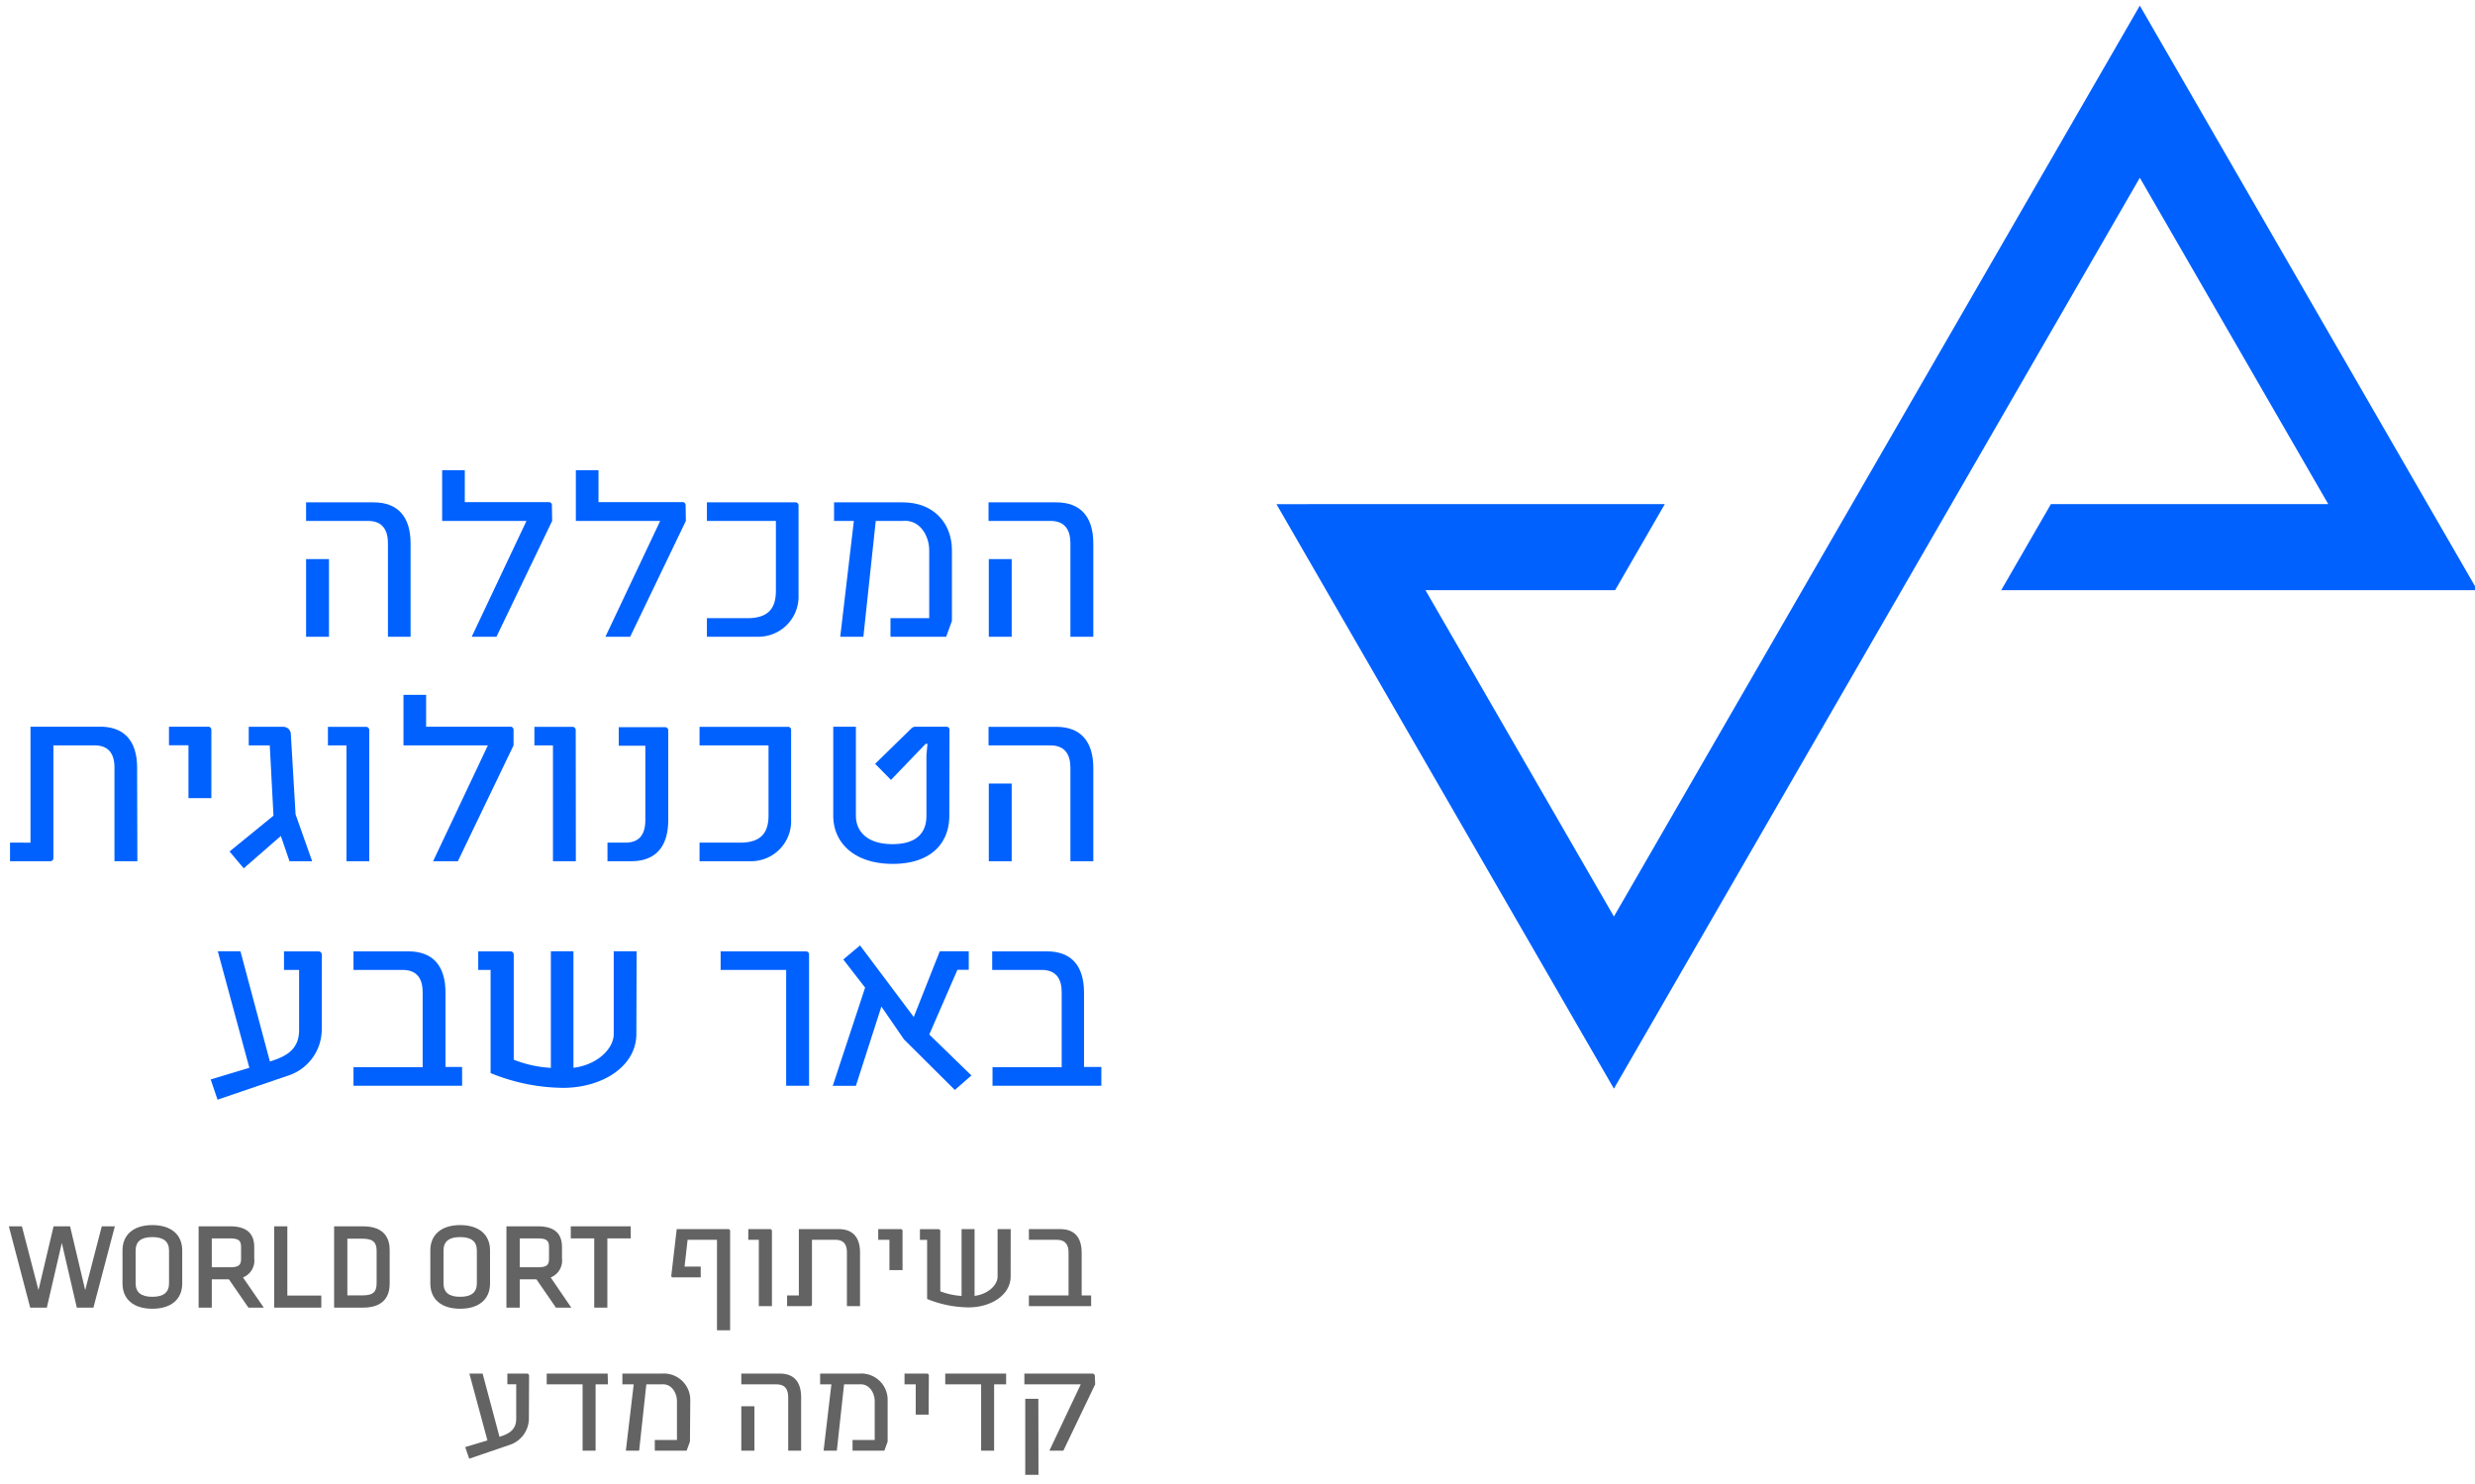 <svg id="Layer_1" data-name="Layer 1" xmlns="http://www.w3.org/2000/svg" viewBox="0 0 400.01 239.87"><defs><style>.cls-1{fill:#0061ff;}.cls-2{fill:#636363;}</style></defs><title>logo</title><path class="cls-1" d="M66.36,102.91H62.7V87.8c0-2-.77-3.61-3.23-3.61h-10v-3H60.36c4,0,6,2.38,6,6.68Zm-13.19,0h-3.7V90.36h3.7Z"/><path class="cls-1" d="M89.24,84.19l-9,18.72h-4l8.85-18.72H71.46V76h3.66v5.15H88.73a.48.48,0,0,1,.47.51Z"/><path class="cls-1" d="M110.85,84.19l-9,18.72h-4l8.85-18.72H93.07V76h3.66v5.15h13.61a.49.49,0,0,1,.47.51Z"/><path class="cls-1" d="M129.06,96.19a6.49,6.49,0,0,1-6.68,6.72h-8.13v-3h6.55c3.36,0,4.6-1.58,4.6-4.43V84.19H114.25v-3h14.3a.49.49,0,0,1,.51.51Z"/><path class="cls-1" d="M153.85,100.35l-.93,2.56h-9v-3h6.26v-11c0-2.21-1.45-5-4.3-4.72h-4.34l-2,18.72h-3.74L138,84.19H134.8v-3h11.1c5,0,7.95,3.36,7.95,7.74Z"/><path class="cls-1" d="M176.7,102.91H173V87.8c0-2-.77-3.61-3.23-3.61h-10v-3H170.7c4,0,6,2.38,6,6.68Zm-13.19,0h-3.7V90.36h3.7Z"/><path class="cls-1" d="M22.2,139.19H18.5v-15.1c0-2-.72-3.62-3.23-3.62H8.63v18.21a.49.49,0,0,1-.51.51H1.62v-3H4.93V117.45H16.16c4,0,6,2.38,6,6.68Z"/><path class="cls-1" d="M34.16,129h-3.7v-8.55H27.31v-3h6.34a.49.49,0,0,1,.51.51Z"/><path class="cls-1" d="M50.45,139.19H46.79l-1.4-4.08-6,5.23-2.29-2.72,7.1-5.79-.6-11.36h-3.4v-3h5.61A1.22,1.22,0,0,1,47,118.56l.77,13.06Z"/><path class="cls-1" d="M59.68,139.19H56V120.47H53v-3h6.17a.52.52,0,0,1,.51.51Z"/><path class="cls-1" d="M83,120.47l-9,18.72h-4l8.85-18.72H65.21V112.3h3.66v5.15H82.48A.49.49,0,0,1,83,118Z"/><path class="cls-1" d="M93.07,139.19h-3.7V120.47h-3v-3h6.17a.53.53,0,0,1,.51.51Z"/><path class="cls-1" d="M108,132.51c0,4.3-2,6.68-6,6.68H98.18v-3h2.89c2.46,0,3.23-1.57,3.23-3.66v-12H100v-3h7.49a.49.49,0,0,1,.51.51Z"/><path class="cls-1" d="M127.86,132.47a6.48,6.48,0,0,1-6.67,6.72h-8.13v-3h6.55c3.36,0,4.6-1.57,4.6-4.42V120.47H113.06v-3h14.29a.49.49,0,0,1,.51.51Z"/><path class="cls-1" d="M153.43,131.83c0,4.38-2.89,7.79-9.15,7.79s-9.61-3.45-9.61-7.79V117.45h3.66l0,14.38c0,2.55,1.83,4.6,5.91,4.6s5.49-2,5.49-4.56v-9.82l.17-1.83h-.3L144,126.05l-2.56-2.6,5.83-5.7a.94.94,0,0,1,.72-.3h5a.49.49,0,0,1,.47.51Z"/><path class="cls-1" d="M176.7,139.19H173v-15.1c0-2-.77-3.62-3.23-3.62h-10v-3H170.7c4,0,6,2.39,6,6.68Zm-13.19,0h-3.7V126.64h3.7Z"/><path class="cls-1" d="M52,166.5a7.87,7.87,0,0,1-5.61,7.4l-11.23,3.83-1.11-3.27,6.25-1.88-5.1-18.84h3.66l4.76,17.82c2.3-.72,4.72-1.74,4.72-5.06v-9.74H45.9v-3h5.57a.55.55,0,0,1,.55.55Z"/><path class="cls-1" d="M74.69,175.48H57.13v-3H68.31V160.37c0-2-.76-3.61-3.23-3.61H57.13v-3H66c4,0,6,2.38,6,6.68v12h2.68Z"/><path class="cls-1" d="M102.85,167.1c0,5.27-5.53,8.72-11.86,8.72a31.48,31.48,0,0,1-11.7-2.39V156.76h-2v-3h5.23a.52.52,0,0,1,.51.51v17a19.25,19.25,0,0,0,6,1.32V153.74h3.65v18.84c4-.51,6.51-3.19,6.51-5.44v-13.4h3.7Z"/><path class="cls-1" d="M130.76,175.48h-3.7V156.76H116.47v-3h13.78a.49.49,0,0,1,.51.51Z"/><path class="cls-1" d="M157,173.82l-2.68,2.34L146.11,168l-3.66-5.32-4.12,12.81h-3.74l5.23-15.87-3.53-4.55L139,152.8l8.68,11.57,4.21-10.63h4.68v3h-1.83l-4.55,10.46Z"/><path class="cls-1" d="M178,175.48H160.41v-3h11.18V160.37c0-2-.76-3.61-3.23-3.61h-8v-3h8.84c4,0,6,2.38,6,6.68v12H178Z"/><polygon class="cls-1" points="376.29 81.47 331.47 81.47 323.44 95.38 400.38 95.38 345.84 0.91 260.84 148.13 230.38 95.38 261.04 95.38 269.07 81.47 206.3 81.48 260.84 175.95 345.84 28.73 376.29 81.47"/><path class="cls-2" d="M85.48,229.33a4.51,4.51,0,0,1-3.22,4.23l-6.43,2.2-.64-1.88,3.59-1.08L75.86,222H78l2.73,10.22c1.31-.42,2.7-1,2.7-2.9v-5.59H82V222h3.19a.33.33,0,0,1,.32.32Z"/><path class="cls-2" d="M98.26,223.74h-2v10.72h-2.1V223.74h-5.8V222h9.85Z"/><path class="cls-2" d="M111.51,233l-.54,1.46h-5.14v-1.73h3.58v-6.28c0-1.27-.83-2.85-2.46-2.71h-2.49l-1.16,10.72h-2.15l1.27-10.72h-1.83V222H107a4.27,4.27,0,0,1,4.56,4.44Z"/><path class="cls-2" d="M129.48,234.46h-2.09v-8.65c0-1.17-.44-2.07-1.85-2.07h-5.73V222h6.24c2.29,0,3.43,1.36,3.43,3.83Zm-7.55,0h-2.12v-7.18h2.12Z"/><path class="cls-2" d="M143.46,233l-.53,1.46h-5.14v-1.73h3.58v-6.28c0-1.27-.83-2.85-2.47-2.71h-2.48l-1.17,10.72h-2.14l1.26-10.72h-1.82V222h6.35a4.26,4.26,0,0,1,4.56,4.44Z"/><path class="cls-2" d="M150.09,228.64H148v-4.9h-1.81V222h3.63a.29.29,0,0,1,.3.29Z"/><path class="cls-2" d="M162.61,223.74h-1.94v10.72h-2.1V223.74h-5.8V222h9.84Z"/><path class="cls-2" d="M177,223.74l-5.14,10.72H169.6l5.07-10.72h-9.11V222h11a.38.38,0,0,1,.39.39Zm-9.16,14.62H165.7V226.08h2.12Z"/><polygon class="cls-2" points="13.77 208.51 11.37 198.39 11.33 198.2 8.66 198.2 6.22 208.51 3.54 198.2 1.43 198.2 4.88 211.34 7.57 211.34 9.99 200.89 12.37 211.15 12.42 211.34 15.1 211.34 18.48 198.51 18.56 198.2 16.45 198.2 13.77 208.51"/><path class="cls-2" d="M24.62,198c-3,0-4.82,1.53-4.82,4.08v5.36c0,2.56,1.8,4.08,4.82,4.08s4.83-1.52,4.83-4.08v-5.36C29.45,199.54,27.64,198,24.62,198Zm-2.7,4.12c0-1.47.89-2.18,2.7-2.18s2.7.71,2.7,2.18v5.28c0,1.47-.88,2.19-2.7,2.19s-2.7-.72-2.7-2.19Z"/><path class="cls-2" d="M41.09,203.38v-1.82c0-2.26-1.28-3.36-3.92-3.36H32.1v13.14h2.13v-4.57H37l3.15,4.57h2.48l-3.36-4.88A2.92,2.92,0,0,0,41.09,203.38Zm-6.86-3.23h2.89c1.57,0,1.84.44,1.84,1.43v1.82c0,1-.28,1.42-1.84,1.42H34.23Z"/><polygon class="cls-2" points="46.44 198.2 44.31 198.2 44.31 211.34 51.93 211.34 51.93 209.39 46.44 209.39 46.44 198.2"/><path class="cls-2" d="M58.68,198.2H54v13.14h4.67c3.57,0,4.31-2.1,4.31-3.87v-5.4C63,200.31,62.25,198.2,58.68,198.2Zm-2.54,2h2.48c1.87,0,2.25.78,2.25,2v5.16c0,1.26-.38,2-2.25,2H56.14Z"/><path class="cls-2" d="M74.37,198c-3,0-4.82,1.53-4.82,4.08v5.36c0,2.56,1.8,4.08,4.82,4.08s4.83-1.52,4.83-4.08v-5.36C79.2,199.54,77.4,198,74.37,198Zm-2.69,4.12c0-1.47.88-2.18,2.69-2.18s2.7.71,2.7,2.18v5.28c0,1.47-.88,2.19-2.7,2.19s-2.69-.72-2.69-2.19Z"/><path class="cls-2" d="M90.83,203.38v-1.82c0-2.26-1.28-3.36-3.91-3.36H81.85v13.14H84v-4.57H86.7l3.15,4.57h2.48L89,206.46A2.92,2.92,0,0,0,90.83,203.38ZM84,200.15h2.89c1.57,0,1.84.44,1.84,1.43v1.82c0,1-.28,1.42-1.84,1.42H84Z"/><polygon class="cls-2" points="92.25 198.2 92.25 200.15 96.04 200.15 96.04 211.34 98.16 211.34 98.16 200.15 101.94 200.15 101.94 198.2 92.25 198.2"/><path class="cls-2" d="M118,215h-2.12V200.38h-4.75l-.49,4.33h2.61v1.74h-4.46a.25.25,0,0,1-.3-.23l.88-7.57h8.33a.28.28,0,0,1,.3.29Z"/><path class="cls-2" d="M124.76,211.1h-2.12V200.38h-1.7v-1.73h3.53a.29.29,0,0,1,.29.29Z"/><path class="cls-2" d="M139,211.1h-2.12v-8.66c0-1.16-.41-2.06-1.85-2.06h-3.8V210.8a.28.28,0,0,1-.29.3h-3.73v-1.73h1.9V198.65h6.43c2.32,0,3.46,1.36,3.46,3.82Z"/><path class="cls-2" d="M145.87,205.27h-2.12v-4.89h-1.81v-1.73h3.63a.29.29,0,0,1,.3.29Z"/><path class="cls-2" d="M163.34,206.3c0,3-3.17,5-6.8,5a18.14,18.14,0,0,1-6.7-1.36v-9.55h-1.16v-1.73h3a.29.29,0,0,1,.29.29v9.75a11.41,11.41,0,0,0,3.44.75V198.65h2.1v10.79c2.29-.29,3.72-1.82,3.72-3.12v-7.67h2.12Z"/><path class="cls-2" d="M176.35,211.1H166.29v-1.73h6.41v-6.93c0-1.16-.44-2.06-1.85-2.06h-4.56v-1.73h5.07c2.31,0,3.46,1.36,3.46,3.82v6.9h1.53Z"/></svg>